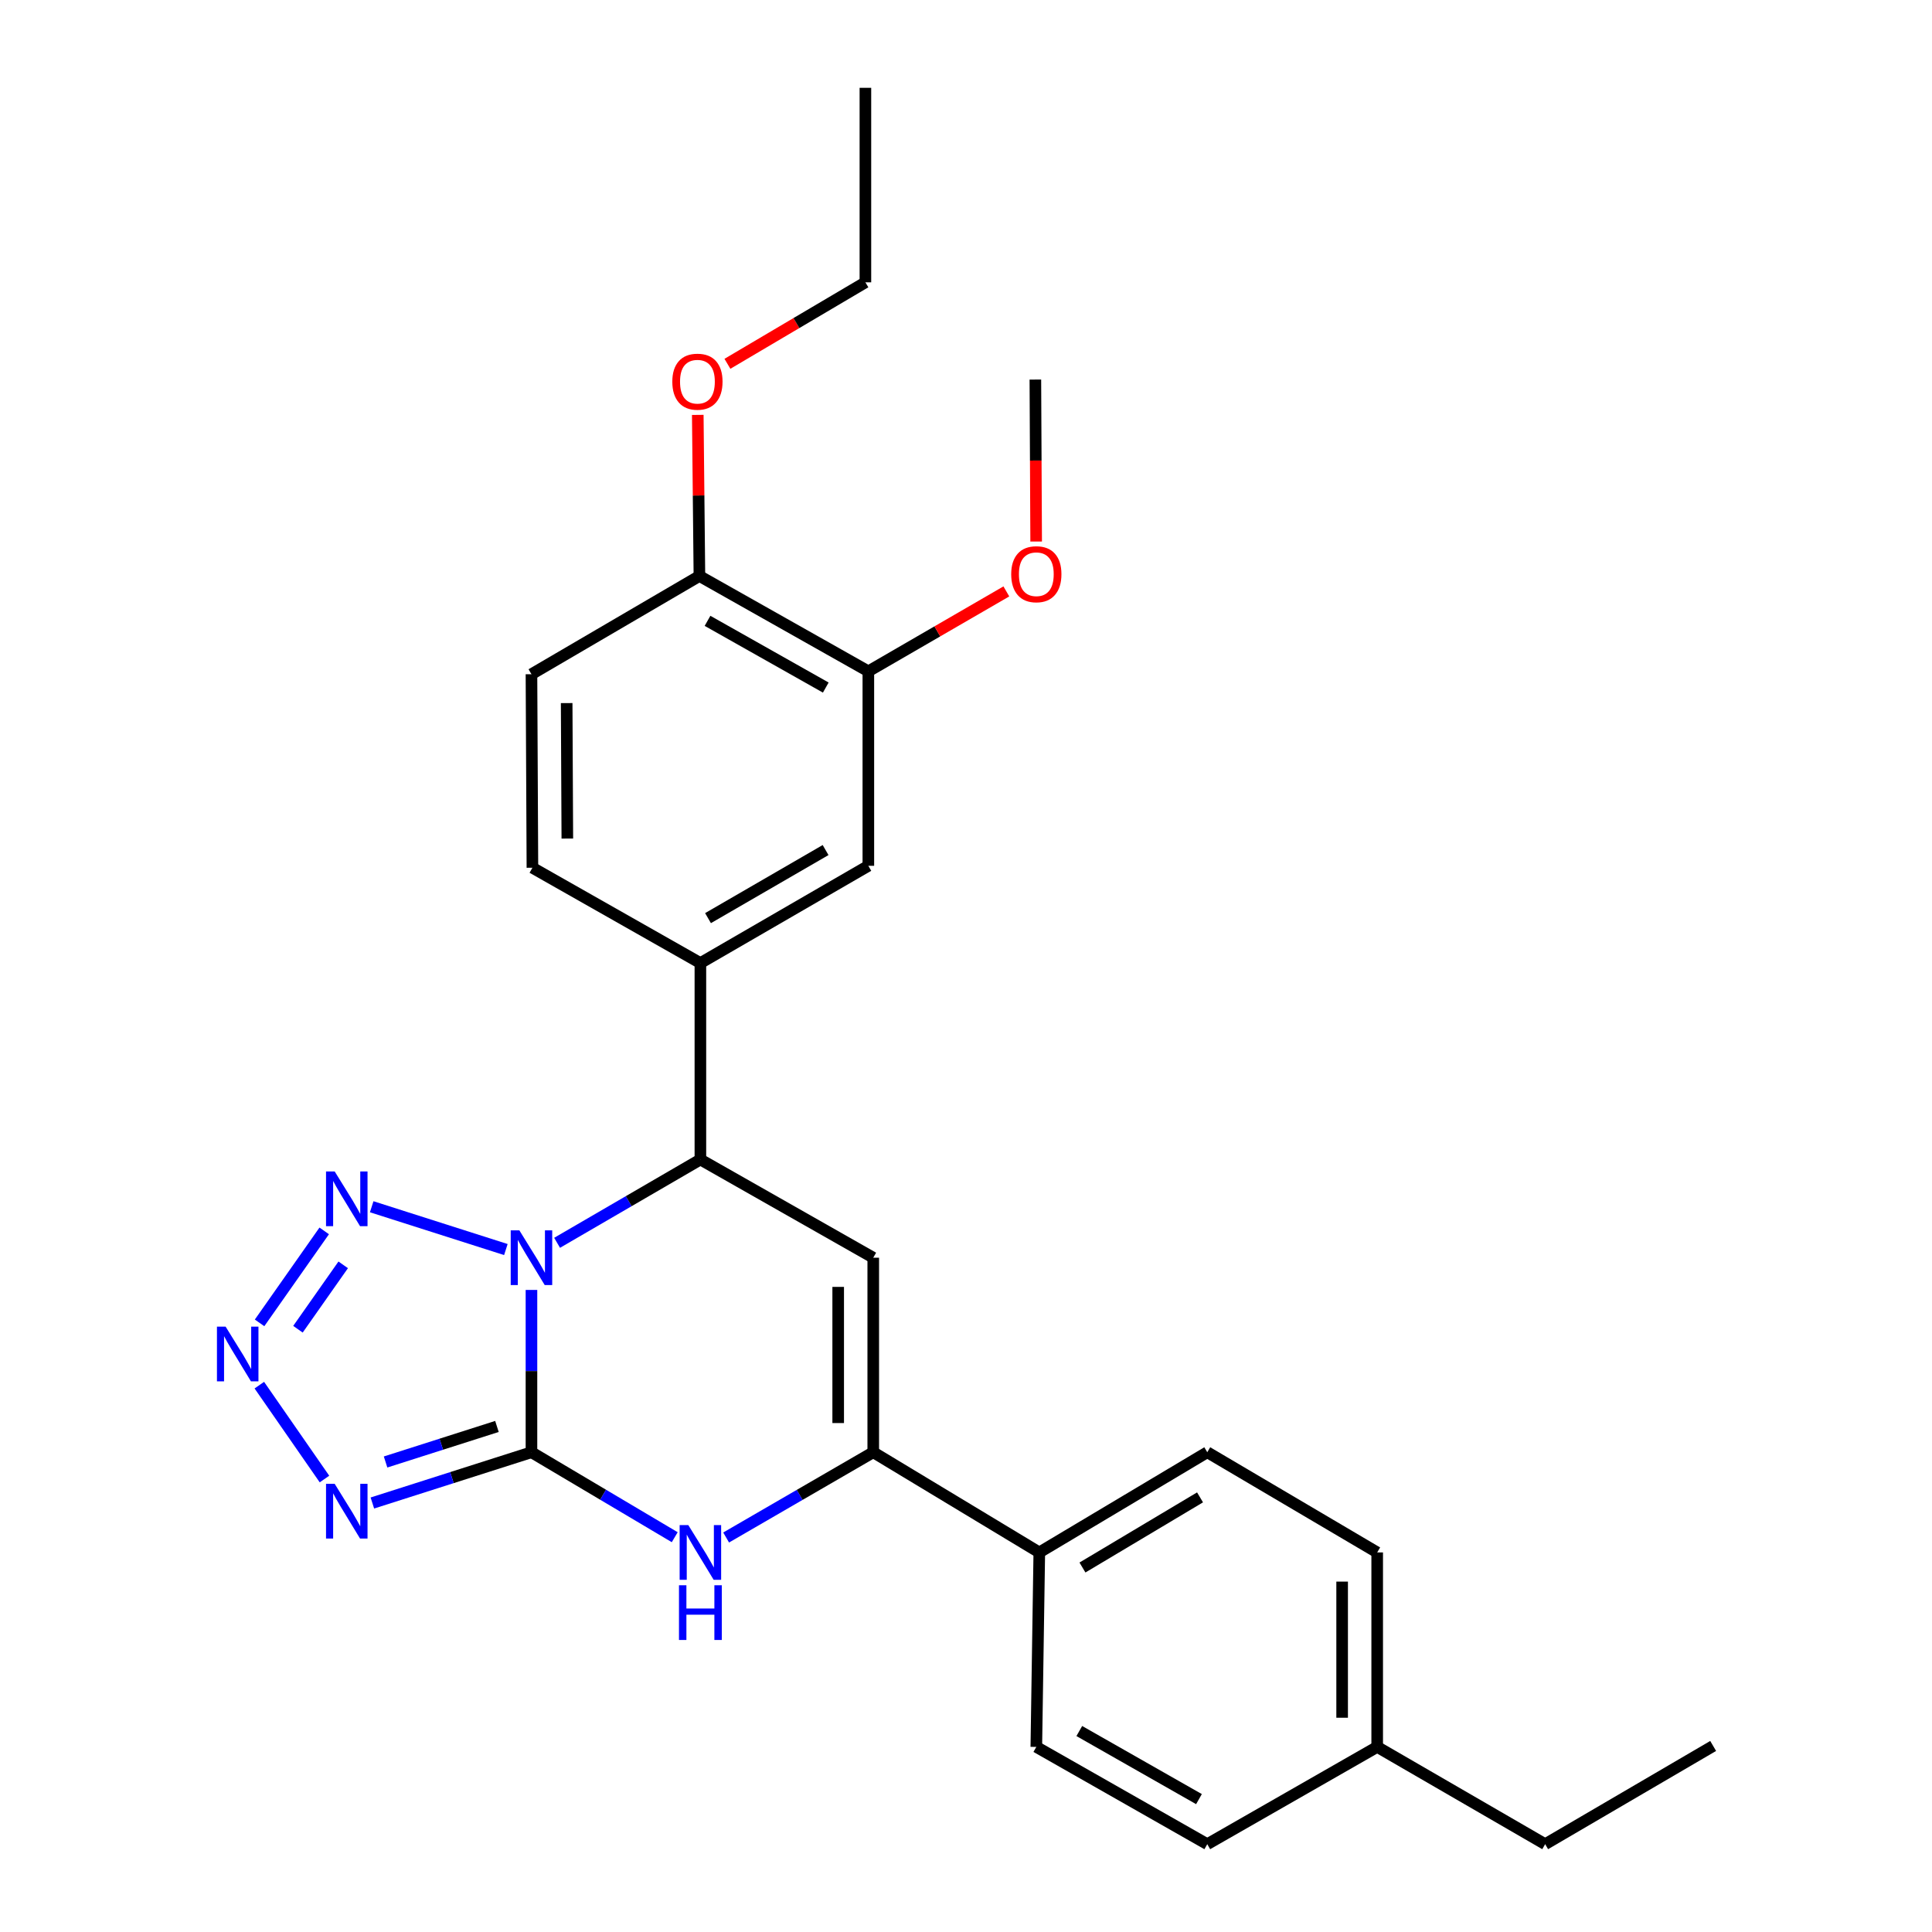 <?xml version='1.0' encoding='iso-8859-1'?>
<svg version='1.1' baseProfile='full'
              xmlns='http://www.w3.org/2000/svg'
                      xmlns:rdkit='http://www.rdkit.org/xml'
                      xmlns:xlink='http://www.w3.org/1999/xlink'
                  xml:space='preserve'
width='1000px' height='1000px' viewBox='0 0 1000 1000'>
<!-- END OF HEADER -->
<rect style='opacity:1.0;fill:#FFFFFF;stroke:none' width='1000' height='1000' x='0' y='0'> </rect>
<path class='bond-0' d='M 275.084,667.668 L 275.084,709.672' style='fill:none;fill-rule:evenodd;stroke:#0000FF;stroke-width:6px;stroke-linecap:butt;stroke-linejoin:miter;stroke-opacity:1' />
<path class='bond-0' d='M 275.084,709.672 L 275.084,751.675' style='fill:none;fill-rule:evenodd;stroke:#000000;stroke-width:6px;stroke-linecap:butt;stroke-linejoin:miter;stroke-opacity:1' />
<path class='bond-2' d='M 261.835,646.764 L 192.392,624.61' style='fill:none;fill-rule:evenodd;stroke:#0000FF;stroke-width:6px;stroke-linecap:butt;stroke-linejoin:miter;stroke-opacity:1' />
<path class='bond-5' d='M 288.352,643.277 L 325.436,621.719' style='fill:none;fill-rule:evenodd;stroke:#0000FF;stroke-width:6px;stroke-linecap:butt;stroke-linejoin:miter;stroke-opacity:1' />
<path class='bond-5' d='M 325.436,621.719 L 362.521,600.16' style='fill:none;fill-rule:evenodd;stroke:#000000;stroke-width:6px;stroke-linecap:butt;stroke-linejoin:miter;stroke-opacity:1' />
<path class='bond-1' d='M 275.084,751.675 L 233.911,764.814' style='fill:none;fill-rule:evenodd;stroke:#000000;stroke-width:6px;stroke-linecap:butt;stroke-linejoin:miter;stroke-opacity:1' />
<path class='bond-1' d='M 233.911,764.814 L 192.739,777.954' style='fill:none;fill-rule:evenodd;stroke:#0000FF;stroke-width:6px;stroke-linecap:butt;stroke-linejoin:miter;stroke-opacity:1' />
<path class='bond-1' d='M 257.215,738.329 L 228.394,747.527' style='fill:none;fill-rule:evenodd;stroke:#000000;stroke-width:6px;stroke-linecap:butt;stroke-linejoin:miter;stroke-opacity:1' />
<path class='bond-1' d='M 228.394,747.527 L 199.574,756.724' style='fill:none;fill-rule:evenodd;stroke:#0000FF;stroke-width:6px;stroke-linecap:butt;stroke-linejoin:miter;stroke-opacity:1' />
<path class='bond-3' d='M 275.084,751.675 L 312.161,773.666' style='fill:none;fill-rule:evenodd;stroke:#000000;stroke-width:6px;stroke-linecap:butt;stroke-linejoin:miter;stroke-opacity:1' />
<path class='bond-3' d='M 312.161,773.666 L 349.239,795.657' style='fill:none;fill-rule:evenodd;stroke:#0000FF;stroke-width:6px;stroke-linecap:butt;stroke-linejoin:miter;stroke-opacity:1' />
<path class='bond-27' d='M 167.947,765.546 L 134.227,716.953' style='fill:none;fill-rule:evenodd;stroke:#0000FF;stroke-width:6px;stroke-linecap:butt;stroke-linejoin:miter;stroke-opacity:1' />
<path class='bond-4' d='M 167.814,637.109 L 134.354,684.717' style='fill:none;fill-rule:evenodd;stroke:#0000FF;stroke-width:6px;stroke-linecap:butt;stroke-linejoin:miter;stroke-opacity:1' />
<path class='bond-4' d='M 177.642,654.685 L 154.22,688.01' style='fill:none;fill-rule:evenodd;stroke:#0000FF;stroke-width:6px;stroke-linecap:butt;stroke-linejoin:miter;stroke-opacity:1' />
<path class='bond-28' d='M 375.846,795.811 L 413.92,773.743' style='fill:none;fill-rule:evenodd;stroke:#0000FF;stroke-width:6px;stroke-linecap:butt;stroke-linejoin:miter;stroke-opacity:1' />
<path class='bond-28' d='M 413.92,773.743 L 451.994,751.675' style='fill:none;fill-rule:evenodd;stroke:#000000;stroke-width:6px;stroke-linecap:butt;stroke-linejoin:miter;stroke-opacity:1' />
<path class='bond-6' d='M 362.521,600.16 L 451.994,650.991' style='fill:none;fill-rule:evenodd;stroke:#000000;stroke-width:6px;stroke-linecap:butt;stroke-linejoin:miter;stroke-opacity:1' />
<path class='bond-8' d='M 362.521,600.16 L 362.521,498.478' style='fill:none;fill-rule:evenodd;stroke:#000000;stroke-width:6px;stroke-linecap:butt;stroke-linejoin:miter;stroke-opacity:1' />
<path class='bond-7' d='M 451.994,650.991 L 451.994,751.675' style='fill:none;fill-rule:evenodd;stroke:#000000;stroke-width:6px;stroke-linecap:butt;stroke-linejoin:miter;stroke-opacity:1' />
<path class='bond-7' d='M 433.847,666.094 L 433.847,736.572' style='fill:none;fill-rule:evenodd;stroke:#000000;stroke-width:6px;stroke-linecap:butt;stroke-linejoin:miter;stroke-opacity:1' />
<path class='bond-10' d='M 451.994,751.675 L 537.939,803.534' style='fill:none;fill-rule:evenodd;stroke:#000000;stroke-width:6px;stroke-linecap:butt;stroke-linejoin:miter;stroke-opacity:1' />
<path class='bond-9' d='M 362.521,498.478 L 449.454,448.141' style='fill:none;fill-rule:evenodd;stroke:#000000;stroke-width:6px;stroke-linecap:butt;stroke-linejoin:miter;stroke-opacity:1' />
<path class='bond-9' d='M 366.467,475.223 L 427.321,439.987' style='fill:none;fill-rule:evenodd;stroke:#000000;stroke-width:6px;stroke-linecap:butt;stroke-linejoin:miter;stroke-opacity:1' />
<path class='bond-13' d='M 362.521,498.478 L 275.578,449.149' style='fill:none;fill-rule:evenodd;stroke:#000000;stroke-width:6px;stroke-linecap:butt;stroke-linejoin:miter;stroke-opacity:1' />
<path class='bond-11' d='M 449.454,448.141 L 449.454,347.477' style='fill:none;fill-rule:evenodd;stroke:#000000;stroke-width:6px;stroke-linecap:butt;stroke-linejoin:miter;stroke-opacity:1' />
<path class='bond-15' d='M 537.939,803.534 L 624.882,751.675' style='fill:none;fill-rule:evenodd;stroke:#000000;stroke-width:6px;stroke-linecap:butt;stroke-linejoin:miter;stroke-opacity:1' />
<path class='bond-15' d='M 560.277,811.34 L 621.137,775.039' style='fill:none;fill-rule:evenodd;stroke:#000000;stroke-width:6px;stroke-linecap:butt;stroke-linejoin:miter;stroke-opacity:1' />
<path class='bond-16' d='M 537.939,803.534 L 536.397,904.198' style='fill:none;fill-rule:evenodd;stroke:#000000;stroke-width:6px;stroke-linecap:butt;stroke-linejoin:miter;stroke-opacity:1' />
<path class='bond-17' d='M 449.454,347.477 L 485.169,326.794' style='fill:none;fill-rule:evenodd;stroke:#000000;stroke-width:6px;stroke-linecap:butt;stroke-linejoin:miter;stroke-opacity:1' />
<path class='bond-17' d='M 485.169,326.794 L 520.885,306.112' style='fill:none;fill-rule:evenodd;stroke:#FF0000;stroke-width:6px;stroke-linecap:butt;stroke-linejoin:miter;stroke-opacity:1' />
<path class='bond-29' d='M 449.454,347.477 L 362.017,298.138' style='fill:none;fill-rule:evenodd;stroke:#000000;stroke-width:6px;stroke-linecap:butt;stroke-linejoin:miter;stroke-opacity:1' />
<path class='bond-29' d='M 427.42,355.88 L 366.214,321.343' style='fill:none;fill-rule:evenodd;stroke:#000000;stroke-width:6px;stroke-linecap:butt;stroke-linejoin:miter;stroke-opacity:1' />
<path class='bond-12' d='M 362.017,298.138 L 275.084,348.979' style='fill:none;fill-rule:evenodd;stroke:#000000;stroke-width:6px;stroke-linecap:butt;stroke-linejoin:miter;stroke-opacity:1' />
<path class='bond-21' d='M 362.017,298.138 L 361.591,256.444' style='fill:none;fill-rule:evenodd;stroke:#000000;stroke-width:6px;stroke-linecap:butt;stroke-linejoin:miter;stroke-opacity:1' />
<path class='bond-21' d='M 361.591,256.444 L 361.165,214.751' style='fill:none;fill-rule:evenodd;stroke:#FF0000;stroke-width:6px;stroke-linecap:butt;stroke-linejoin:miter;stroke-opacity:1' />
<path class='bond-14' d='M 275.578,449.149 L 275.084,348.979' style='fill:none;fill-rule:evenodd;stroke:#000000;stroke-width:6px;stroke-linecap:butt;stroke-linejoin:miter;stroke-opacity:1' />
<path class='bond-14' d='M 293.65,434.034 L 293.304,363.915' style='fill:none;fill-rule:evenodd;stroke:#000000;stroke-width:6px;stroke-linecap:butt;stroke-linejoin:miter;stroke-opacity:1' />
<path class='bond-19' d='M 624.882,751.675 L 712.833,803.534' style='fill:none;fill-rule:evenodd;stroke:#000000;stroke-width:6px;stroke-linecap:butt;stroke-linejoin:miter;stroke-opacity:1' />
<path class='bond-18' d='M 536.397,904.198 L 624.882,954.545' style='fill:none;fill-rule:evenodd;stroke:#000000;stroke-width:6px;stroke-linecap:butt;stroke-linejoin:miter;stroke-opacity:1' />
<path class='bond-18' d='M 558.644,895.978 L 620.584,931.221' style='fill:none;fill-rule:evenodd;stroke:#000000;stroke-width:6px;stroke-linecap:butt;stroke-linejoin:miter;stroke-opacity:1' />
<path class='bond-24' d='M 536.314,280.293 L 536.108,238.379' style='fill:none;fill-rule:evenodd;stroke:#FF0000;stroke-width:6px;stroke-linecap:butt;stroke-linejoin:miter;stroke-opacity:1' />
<path class='bond-24' d='M 536.108,238.379 L 535.903,196.466' style='fill:none;fill-rule:evenodd;stroke:#000000;stroke-width:6px;stroke-linecap:butt;stroke-linejoin:miter;stroke-opacity:1' />
<path class='bond-20' d='M 624.882,954.545 L 712.833,904.198' style='fill:none;fill-rule:evenodd;stroke:#000000;stroke-width:6px;stroke-linecap:butt;stroke-linejoin:miter;stroke-opacity:1' />
<path class='bond-30' d='M 712.833,803.534 L 712.833,904.198' style='fill:none;fill-rule:evenodd;stroke:#000000;stroke-width:6px;stroke-linecap:butt;stroke-linejoin:miter;stroke-opacity:1' />
<path class='bond-30' d='M 694.687,818.634 L 694.687,889.099' style='fill:none;fill-rule:evenodd;stroke:#000000;stroke-width:6px;stroke-linecap:butt;stroke-linejoin:miter;stroke-opacity:1' />
<path class='bond-22' d='M 712.833,904.198 L 799.776,954.545' style='fill:none;fill-rule:evenodd;stroke:#000000;stroke-width:6px;stroke-linecap:butt;stroke-linejoin:miter;stroke-opacity:1' />
<path class='bond-23' d='M 376.513,188.306 L 412.222,167.217' style='fill:none;fill-rule:evenodd;stroke:#FF0000;stroke-width:6px;stroke-linecap:butt;stroke-linejoin:miter;stroke-opacity:1' />
<path class='bond-23' d='M 412.222,167.217 L 447.931,146.129' style='fill:none;fill-rule:evenodd;stroke:#000000;stroke-width:6px;stroke-linecap:butt;stroke-linejoin:miter;stroke-opacity:1' />
<path class='bond-25' d='M 799.776,954.545 L 886.729,903.704' style='fill:none;fill-rule:evenodd;stroke:#000000;stroke-width:6px;stroke-linecap:butt;stroke-linejoin:miter;stroke-opacity:1' />
<path class='bond-26' d='M 447.931,146.129 L 447.931,45.455' style='fill:none;fill-rule:evenodd;stroke:#000000;stroke-width:6px;stroke-linecap:butt;stroke-linejoin:miter;stroke-opacity:1' />
<path  class='atom-0' d='M 268.824 636.831
L 278.104 651.831
Q 279.024 653.311, 280.504 655.991
Q 281.984 658.671, 282.064 658.831
L 282.064 636.831
L 285.824 636.831
L 285.824 665.151
L 281.944 665.151
L 271.984 648.751
Q 270.824 646.831, 269.584 644.631
Q 268.384 642.431, 268.024 641.751
L 268.024 665.151
L 264.344 665.151
L 264.344 636.831
L 268.824 636.831
' fill='#0000FF'/>
<path  class='atom-2' d='M 173.231 768.022
L 182.511 783.022
Q 183.431 784.502, 184.911 787.182
Q 186.391 789.862, 186.471 790.022
L 186.471 768.022
L 190.231 768.022
L 190.231 796.342
L 186.351 796.342
L 176.391 779.942
Q 175.231 778.022, 173.991 775.822
Q 172.791 773.622, 172.431 772.942
L 172.431 796.342
L 168.751 796.342
L 168.751 768.022
L 173.231 768.022
' fill='#0000FF'/>
<path  class='atom-3' d='M 173.231 606.334
L 182.511 621.334
Q 183.431 622.814, 184.911 625.494
Q 186.391 628.174, 186.471 628.334
L 186.471 606.334
L 190.231 606.334
L 190.231 634.654
L 186.351 634.654
L 176.391 618.254
Q 175.231 616.334, 173.991 614.134
Q 172.791 611.934, 172.431 611.254
L 172.431 634.654
L 168.751 634.654
L 168.751 606.334
L 173.231 606.334
' fill='#0000FF'/>
<path  class='atom-4' d='M 356.261 789.374
L 365.541 804.374
Q 366.461 805.854, 367.941 808.534
Q 369.421 811.214, 369.501 811.374
L 369.501 789.374
L 373.261 789.374
L 373.261 817.694
L 369.381 817.694
L 359.421 801.294
Q 358.261 799.374, 357.021 797.174
Q 355.821 794.974, 355.461 794.294
L 355.461 817.694
L 351.781 817.694
L 351.781 789.374
L 356.261 789.374
' fill='#0000FF'/>
<path  class='atom-4' d='M 351.441 820.526
L 355.281 820.526
L 355.281 832.566
L 369.761 832.566
L 369.761 820.526
L 373.601 820.526
L 373.601 848.846
L 369.761 848.846
L 369.761 835.766
L 355.281 835.766
L 355.281 848.846
L 351.441 848.846
L 351.441 820.526
' fill='#0000FF'/>
<path  class='atom-5' d='M 116.774 686.664
L 126.054 701.664
Q 126.974 703.144, 128.454 705.824
Q 129.934 708.504, 130.014 708.664
L 130.014 686.664
L 133.774 686.664
L 133.774 714.984
L 129.894 714.984
L 119.934 698.584
Q 118.774 696.664, 117.534 694.464
Q 116.334 692.264, 115.974 691.584
L 115.974 714.984
L 112.294 714.984
L 112.294 686.664
L 116.774 686.664
' fill='#0000FF'/>
<path  class='atom-18' d='M 523.397 297.21
Q 523.397 290.41, 526.757 286.61
Q 530.117 282.81, 536.397 282.81
Q 542.677 282.81, 546.037 286.61
Q 549.397 290.41, 549.397 297.21
Q 549.397 304.09, 545.997 308.01
Q 542.597 311.89, 536.397 311.89
Q 530.157 311.89, 526.757 308.01
Q 523.397 304.13, 523.397 297.21
M 536.397 308.69
Q 540.717 308.69, 543.037 305.81
Q 545.397 302.89, 545.397 297.21
Q 545.397 291.65, 543.037 288.85
Q 540.717 286.01, 536.397 286.01
Q 532.077 286.01, 529.717 288.81
Q 527.397 291.61, 527.397 297.21
Q 527.397 302.93, 529.717 305.81
Q 532.077 308.69, 536.397 308.69
' fill='#FF0000'/>
<path  class='atom-22' d='M 347.988 197.554
Q 347.988 190.754, 351.348 186.954
Q 354.708 183.154, 360.988 183.154
Q 367.268 183.154, 370.628 186.954
Q 373.988 190.754, 373.988 197.554
Q 373.988 204.434, 370.588 208.354
Q 367.188 212.234, 360.988 212.234
Q 354.748 212.234, 351.348 208.354
Q 347.988 204.474, 347.988 197.554
M 360.988 209.034
Q 365.308 209.034, 367.628 206.154
Q 369.988 203.234, 369.988 197.554
Q 369.988 191.994, 367.628 189.194
Q 365.308 186.354, 360.988 186.354
Q 356.668 186.354, 354.308 189.154
Q 351.988 191.954, 351.988 197.554
Q 351.988 203.274, 354.308 206.154
Q 356.668 209.034, 360.988 209.034
' fill='#FF0000'/>
</svg>
